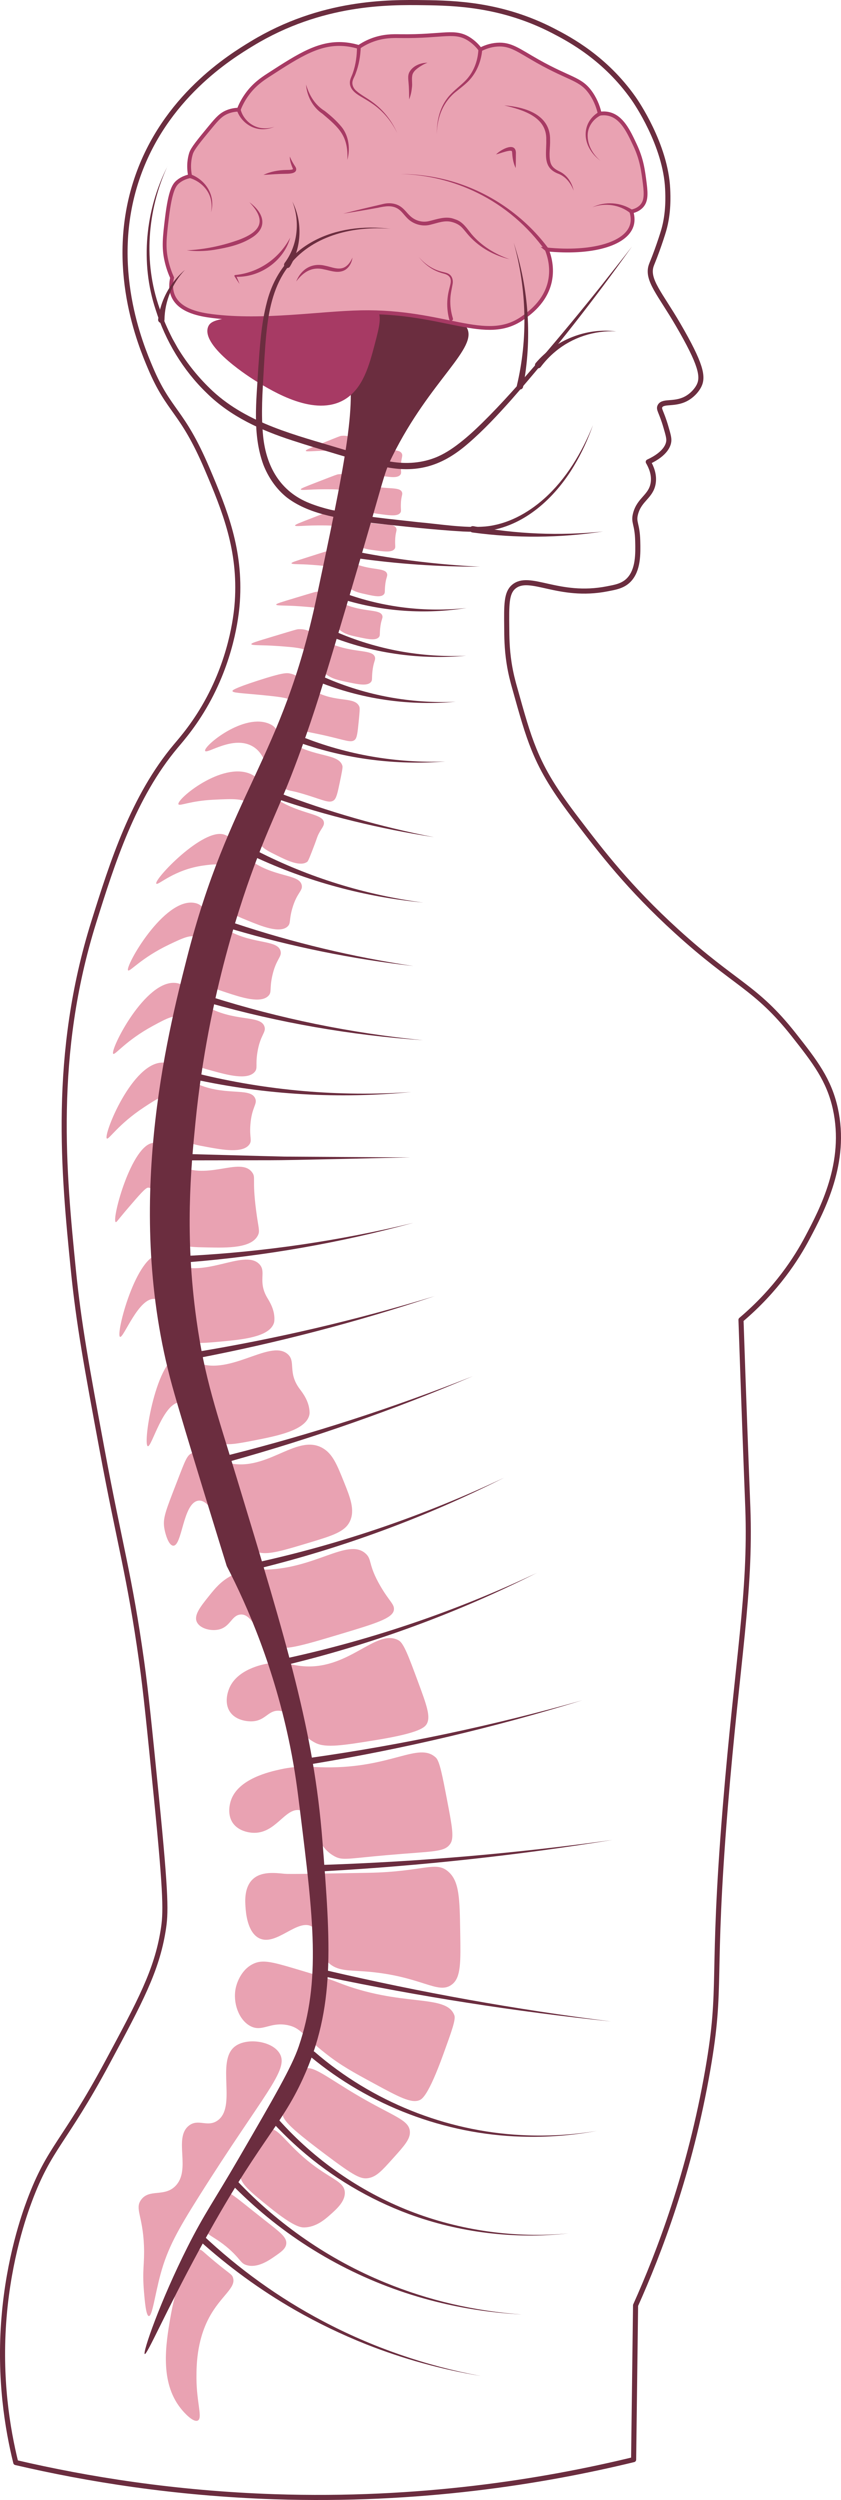 <svg xmlns="http://www.w3.org/2000/svg" id="Layer_2" data-name="Layer 2" viewBox="0 0 659.97 1961.16"><defs><style>      .cls-1 {        fill: #6b2d3f;      }      .cls-1, .cls-2, .cls-3 {        stroke-width: 0px;      }      .cls-4 {        fill: none;        stroke: #6b2d3f;        stroke-linecap: round;        stroke-linejoin: round;        stroke-width: 4px;      }      .cls-2 {        fill: #a73a64;      }      .cls-5 {        stroke: #a73a64;        stroke-miterlimit: 10;        stroke-width: 3px;      }      .cls-5, .cls-3 {        fill: #e9a2b2;      }    </style></defs><g id="craniosacral"><g><g><path class="cls-3" d="M116.81,1816.89c2.72.17,4.86-17.03,9.19-32.94,5.59-20.53,13.74-34.87,29.87-60.51,50.91-80.93,71.35-99.62,63.57-112.6-5.96-9.94-26.09-12.57-35.23-5.36-14.92,11.76,2.03,47.71-13.79,58.21-7.92,5.26-14.9-1.95-22.21,3.83-12.38,9.78,2.19,34.76-10.72,47.49-8.82,8.69-20.42,1.8-26.81,10.72-5.02,7.02,1.35,12.42,2.3,36,.57,14.16-1.47,18.44,0,36,.6,7.18,1.59,19,3.83,19.15Z"></path><path class="cls-3" d="M198.66,1540.6c-10.57,5.11-13.36,17.44-13.67,18.93-2.44,11.6,2.39,25.08,11.49,29.87,9.35,4.93,15.33-3.47,29.11-.77,10.65,2.09,11.86,8.06,29.87,22.21,12.16,9.56,21.58,14.67,38.3,23.74,19.1,10.37,28.79,15.5,35.23,13.02,2.16-.83,7.06-3.32,19.15-36.77,6.42-17.75,9.62-26.63,8.43-29.87-6.39-17.28-41.74-5.96-91.91-26.04-6.46-2.59-15.54-5.3-33.7-10.72-18.51-5.53-25.33-6.97-32.29-3.61Z"></path><path class="cls-3" d="M203.37,1520.47c13.28,6.62,30.01-15.64,41.36-9.19,8.29,4.71,2.72,18.5,12.88,28.28,6.91,6.65,15.46,6.01,28.48,6.95,44.92,3.25,57.79,19.14,68.94,9.96,6.7-5.52,6.51-17.21,6.13-40.6-.43-26.58-.65-39.87-9.19-47.49-10.08-8.99-19.39-.01-62.81.77-41.56.74-62.33,1.12-65.87.77-7.4-.73-18.53-2.14-25.28,4.6-6.36,6.35-5.67,16.8-5.36,21.45.26,3.93,1.32,19.82,10.72,24.51Z"></path><path class="cls-3" d="M198.01,1437.74c18.33,1.29,25.42-19.87,37.38-17.7,12.53,2.27,9.16,26.33,26.97,36.09,6.41,3.51,9.7,1.96,40.6-.77,37.77-3.33,45.98-2.17,50.55-9.19,2.92-4.48,1.22-13.77-2.3-32.17-4.14-21.64-6.2-32.46-9.19-35.23-13.57-12.62-34.7,8.31-86.55,7.66-12.86-.16-21.16-1.57-35.23,1.53-8.41,1.85-33.38,7.36-39.06,24.51-.54,1.64-3.31,10.62,1.53,17.62,4.57,6.61,13.19,7.51,15.32,7.66Z"></path><path class="cls-3" d="M197.26,1350.36c10.7-.19,12.72-8.13,20.66-8.36,11.88-.35,13.5,17.24,29.81,25.34,8,3.97,21.29,1.92,47.55-2.36,34.83-5.67,38.37-10.13,39.83-13.02,2.83-5.62-.37-14.55-6.89-32.17-7.58-20.48-11.37-30.72-15.32-32.94-18.12-10.16-39.76,25.04-78.13,19.91-7.91-1.06-14.02-3.49-24.51-1.79-3.73.61-24.74,4.45-30.64,20.17-.61,1.62-3.94,10.48.77,17.62,5.04,7.64,15.55,7.62,16.87,7.59Z"></path><path class="cls-3" d="M171.2,1278.42c9.49-1.88,10.3-10.86,17.11-11.83,10.34-1.46,13.55,18.56,29.81,25.34,6.39,2.67,21.14-1.67,50.36-10.45,26.37-7.92,39.57-12.01,40.6-18.38.73-4.57-3.3-6.43-10.47-18.72-10.08-17.28-6.38-20.93-11.74-25.71-14.23-12.65-40.29,13.01-81.7,12.68-4.27-.03-13.59-.38-23.44,4.65-8.28,4.23-13.21,10.36-17.41,15.6-6.9,8.59-12.24,15.24-9.93,20.63,2.17,5.04,10.4,7.45,16.82,6.18Z"></path><path class="cls-3" d="M135.96,1212.55c7,.25,7.51-32.63,19.15-35.23,12.78-2.86,20.43,34.91,48.36,40.64,7.95,1.63,18.29-1.48,38.96-7.71,18.82-5.67,28.32-8.67,32.17-16.85,4.16-8.83.12-18.89-4.6-30.64-5.54-13.8-8.95-22.3-16.85-26.81-21.14-12.06-45.13,21.27-77.36,10.72-10.75-3.52-17.48-10.29-25.09-6.79-4,1.84-5.1,5.08-11.68,22.11-9.2,23.8-11.54,29.11-9.96,37.53.85,4.53,3.38,12.9,6.89,13.02Z"></path><path class="cls-3" d="M90.81,958.71c.63.32,1.51-1.48,9.71-11.05,9.14-10.66,13.75-16,15.76-15.99,9.4.05,6.88,33.75,26.09,44.33,4.12,2.27,9.78,2.38,21.12,2.59,15.01.29,33.89.65,38.92-9.53,1.75-3.54.37-5.42-1.5-20.06-3.08-24.09-.13-25.1-2.86-29.05-9.36-13.59-37.41,8.19-60.19-7.42-10.65-7.3-10.58-16.22-17.27-15.98-17.24.61-33.26,60.38-29.77,62.16Z"></path><path class="cls-3" d="M94.21,1048.73c2.79,1.22,14.7-31.52,27.47-29.74,10.8,1.5,9.73,25.96,27.9,33.42,3.97,1.63,10.58,1.22,23.77,0,16.64-1.55,37.58-3.49,41.5-14.23.23-.62.37-1.19.42-1.77.72-8.08-3.39-14.79-5.32-17.98-8.13-13.4-.41-20.67-6.56-26.88-12.24-12.35-45.72,13.63-69.06-1.66-4.72-3.09-5.42-5.51-8.93-5.65-18.24-.74-34.99,62.82-31.18,64.49Z"></path><path class="cls-3" d="M115.99,1134.51c3.09.99,12.15-35,25.88-34.51,11.62.42,13.13,26.46,33.2,32.39,4.38,1.29,11.35.15,25.2-2.58,17.47-3.45,39.45-7.79,42.44-19.59.17-.69.26-1.3.25-1.92-.11-8.64-5.2-15.31-7.6-18.48-10.07-13.32-2.68-21.87-9.87-27.78-14.32-11.77-46.98,19.41-73.38,5.74-5.34-2.76-6.34-5.25-10.08-5.02-19.41,1.2-30.26,70.38-26.05,71.74Z"></path><path class="cls-3" d="M83.88,893.15c1.56,1.01,8.9-11.2,29.11-24.51,10.19-6.71,16.26-10.6,20.93-8.35,8.95,4.3,1.15,25.51,13.74,35.17,2.72,2.08,6.81,2.84,15,4.34,11.71,2.15,27.94,5.13,33.05-2.05,2.27-3.19.02-5.12.77-15.32,1.02-14.01,5.69-16.18,3.83-20.68-3.89-9.42-24.77-.92-48.52-12.81-14.92-7.47-14.73-14.85-23.31-15.36-24.5-1.46-47.86,57.48-44.6,59.58Z"></path><path class="cls-3" d="M88.88,826.7c1.47,1.14,9.83-10.4,31.1-21.93,10.73-5.82,17.1-9.17,21.57-6.53,8.55,5.05-1.03,25.51,10.68,36.22,2.53,2.31,6.54,3.41,14.58,5.61,11.48,3.15,27.39,7.51,33.1.78,2.54-2.99.46-5.1,2.07-15.2,2.21-13.87,7.05-15.64,5.58-20.28-3.07-9.71-24.6-3.04-47.24-16.92-14.22-8.72-13.41-16.06-21.91-17.3-24.29-3.55-52.6,53.18-49.53,55.55Z"></path><path class="cls-3" d="M100.56,761.26c1.41,1.21,10.35-9.88,32.19-20.3,11.01-5.26,17.55-8.27,21.87-5.41,8.28,5.48-2.35,25.42,8.8,36.72,2.41,2.44,6.36,3.74,14.27,6.35,11.3,3.73,26.97,8.91,33.02,2.49,2.69-2.85.72-5.07,2.85-15.07,2.93-13.74,7.85-15.25,6.62-19.96-2.56-9.86-24.41-4.3-46.31-19.33-13.75-9.44-12.56-16.73-20.99-18.41-24.07-4.79-55.27,50.39-52.33,52.92Z"></path><path class="cls-3" d="M122.69,693.23c1.39,1.61,13.88-11.18,37.28-14.3,7.61-1.02,12.55-1.6,15.97,1.49,7.87,7.13-3.41,24.22,5.9,35.04,2.1,2.44,5.73,3.92,12.99,6.88,10.37,4.23,24.75,10.1,30.84,4.46,2.71-2.51,1.01-4.72,3.65-13.97,3.63-12.71,8.35-13.82,7.5-18.32-1.77-9.42-22.64-5.61-42.24-21.13-10.32-8.18-10.87-14.25-15.38-17.25,0,0-1.66-.85-3.14-1.38-16.49-5.87-55.85,35.6-53.37,38.47Z"></path><path class="cls-3" d="M140.05,630.93c.8,1.71,8.79-2.66,27.57-3.57,15.77-.77,24.08-1.17,28.98,4.08,7.34,7.88-1.35,19.51,7.27,30.64,3,3.87,6.59,5.64,13.79,9.19,7.3,3.6,18.02,8.89,23.5,4.74.8-.61,2.51-5.06,5.88-13.93,1.56-4.11,1.75-5.42,3.12-8.09,2.47-4.81,4.54-6.22,3.97-9.22-1.34-7.1-21.65-6.2-39.92-19.97-11.68-8.81-9.22-13.93-17.5-17.61-22.51-10-58.46,19.93-56.68,23.74Z"></path><path class="cls-3" d="M160.98,589.06c-1.7-3.59,30.91-30.6,51.06-20.94,4.67,2.24,3.78,4.1,10.21,9.7,20.09,17.47,43.34,11.94,46.47,22.98.35,1.24-.45,5.08-2.04,12.77-1.79,8.6-2.72,12.93-4.93,14.39-3.41,2.26-7.44-.07-20.6-4.17-13.85-4.32-13.09-2.89-16.88-4.7-16.38-7.82-12.82-25.94-26.02-33.6-15.33-8.9-35.94,6.38-37.28,3.57Z"></path><path class="cls-3" d="M182.43,542.08c-.06-.45.24-1.79,19.91-8.17,19.26-6.25,22.48-6.1,25.02-5.62,9.01,1.72,8.23,7.47,19.4,13.79,16.81,9.5,31.73,3.93,35.23,12.26.52,1.25.18,4.75-.51,11.74-.84,8.5-1.29,12.79-3.06,14.3-2.88,2.46-6.57.51-21.96-3.06-15.12-3.51-16.21-2.71-18.89-5.11-7.54-6.75-2.07-15.93-9.19-22.47-2.04-1.87-4.23-2.72-24-4.6-16.63-1.58-21.75-1.61-21.96-3.06Z"></path><path class="cls-3" d="M197.24,505.32c-.12-.87,3.48-1.94,17.36-6.13,18.05-5.44,18.44-5.58,19.91-5.62,11.12-.3,12.21,6.82,28.16,12.59,16.81,6.07,29.9,3.32,31.58,9.37.66,2.4-1.23,3.38-2.04,11.74-.5,5.19.09,6.25-1.02,7.66-2.7,3.44-9.93,1.94-16.85.51-8.9-1.84-13.66-2.82-18.56-6.54-8.47-6.42-5.57-12.09-13.1-17.46-4.33-3.09-10.95-3.63-24-4.6-13.78-1.02-21.27-.3-21.45-1.53Z"></path><path class="cls-3" d="M216.77,474.3c-.1-.75,2.99-1.67,14.9-5.26,15.5-4.67,15.83-4.79,17.1-4.82,9.55-.26,10.48,5.86,24.18,10.8,14.43,5.21,25.67,2.85,27.11,8.04.57,2.06-1.06,2.9-1.75,10.08-.43,4.46.08,5.36-.88,6.58-2.32,2.95-8.53,1.67-14.47.44-7.64-1.58-11.73-2.42-15.93-5.61-7.27-5.51-4.78-10.38-11.25-14.99-3.72-2.65-9.4-3.12-20.6-3.95-11.83-.87-18.26-.25-18.41-1.31Z"></path><path class="cls-3" d="M228.75,441.88c-.09-.71,2.69-1.59,13.43-5,13.96-4.44,14.26-4.55,15.4-4.58,8.6-.25,9.44,5.57,21.78,10.27,13,4.95,23.13,2.71,24.42,7.65.51,1.95-.96,2.75-1.58,9.58-.39,4.23.07,5.1-.79,6.25-2.09,2.8-7.68,1.58-13.03.42-6.88-1.5-10.57-2.3-14.35-5.33-6.55-5.24-4.31-9.86-10.13-14.25-3.35-2.52-8.47-2.96-18.56-3.75-10.66-.83-16.45-.24-16.59-1.25Z"></path><path class="cls-3" d="M231.55,412.27c-.15-.7,2.71-1.8,13.72-6.06,14.33-5.55,14.64-5.68,15.83-5.81,9.02-.94,10.34,4.79,23.67,8.48,14.03,3.89,24.5.84,26.24,5.66.69,1.91-.79,2.82-.93,9.68-.08,4.25.46,5.07-.35,6.29-1.98,2.96-7.95,2.2-13.66,1.46-7.35-.94-11.28-1.45-15.48-4.16-7.28-4.7-5.28-9.49-11.73-13.39-3.71-2.24-9.12-2.27-19.78-2.24-11.26.03-17.3,1.08-17.52.09Z"></path><path class="cls-3" d="M236.04,383.92c-.15-.7,2.71-1.8,13.72-6.06,14.33-5.55,14.64-5.68,15.83-5.81,9.02-.94,10.34,4.79,23.67,8.48,14.03,3.89,24.5.84,26.24,5.66.69,1.91-.79,2.82-.93,9.68-.08,4.25.46,5.07-.35,6.29-1.98,2.96-7.95,2.2-13.66,1.46-7.35-.94-11.28-1.45-15.48-4.16-7.28-4.7-5.28-9.49-11.73-13.39-3.71-2.24-9.12-2.27-19.78-2.24-11.26.03-17.3,1.08-17.52.09Z"></path><path class="cls-3" d="M239.97,353.65c-.15-.7,2.57-1.79,13.02-6.01,13.6-5.49,13.89-5.63,15.02-5.75,8.57-.9,9.85,4.83,22.53,8.57,13.35,3.94,23.29.93,24.96,5.76.66,1.91-.74,2.82-.85,9.67-.06,4.25.46,5.07-.31,6.29-1.87,2.95-7.55,2.17-12.98,1.41-6.98-.97-10.72-1.49-14.73-4.22-6.94-4.72-5.05-9.51-11.2-13.43-3.54-2.26-8.68-2.31-18.81-2.32-10.7-.01-16.44,1.02-16.65.02Z"></path><path class="cls-3" d="M237.92,1623.45c-3.24,2.21-1.6,5.47-7.15,16.68-5.41,10.93-8.56,11.06-9.19,15.66-.88,6.41,4.42,12.16,33.02,33.7,23.6,17.77,28.74,20.44,35.06,19.06,6.09-1.32,10.19-5.88,18.38-14.98,9.34-10.37,14.01-15.56,13.62-21.45-.61-9.08-12.26-11.62-39.15-27.23-26.22-15.23-37.88-26.02-44.6-21.45Z"></path><path class="cls-3" d="M188.56,1706.51c.13,6.5,7.81,12.82,23.15,25.19,19.1,15.4,24.55,15.74,27.23,15.66,9.25-.28,16.22-6.45,20.09-9.87,5.03-4.45,11.94-10.57,11.57-17.7-.45-8.75-11.39-10.21-29.28-24.85-17.93-14.68-23.33-26.63-30.64-24.51-2.1.61-2.72,1.91-9.19,12.6-12.02,19.85-13,20.51-12.94,23.49Z"></path><path class="cls-3" d="M160.39,1747.42c.05,5.97,8.87,6.83,21.36,18.66,7.42,7.03,7.32,9.58,11.91,10.89,8.44,2.42,17.32-3.72,21.79-6.81,5.18-3.58,8.72-6.03,9.19-9.87.64-5.24-4.9-9.2-17.02-18.72-23.25-18.27-28.85-24.11-33.02-21.79-3.4,1.89-1.1,6.53-6.47,16-4.38,7.73-7.78,7.93-7.74,11.63Z"></path><path class="cls-3" d="M155.2,1898.85c3.99-1.9-.99-14.18-1.02-33.36-.01-8.89-.05-28.7,9.87-47.32,9.24-17.34,21.68-23.46,18.72-31.66-.92-2.54-2.34-2.6-13.62-11.91-10.42-8.61-10.73-9.83-12.67-9.87-9.89-.2-18.95,31.29-22.74,53.11-3.69,21.25-8.35,50.42,7.83,71.15,3.67,4.7,10.33,11.43,13.62,9.87Z"></path></g><path class="cls-1" d="M311.77,244.49c47.54,9.38,51.38,7.29,54.38,12.26,9.72,16.07-28.59,41.34-58.21,101.11-7.43,14.99-5.37,14.11-33.41,108.54-16.29,54.85-24.63,82.84-34.55,111.09-17.6,50.11-24.86,60.63-38.79,97.38-10.24,27.01-37.71,104.19-47.76,205.17-3.67,36.91-8.52,88.89.77,155.49,6.43,46.16,15.88,72.21,31.4,123.32,40.08,131.89,60.73,199.87,67.4,284.94,6.42,81.86,10.27,130.96-15.32,186.89-17.71,38.71-35.06,49.12-81.19,134.04-26.43,48.65-41.11,82.75-42.89,81.96-1.91-.85,11.99-41.21,33.7-84.26,13.19-26.14,20.38-35.43,39.83-68.94,27.91-48.08,41.86-72.11,47.28-88.05,17.54-51.56,11.52-100.19.97-185.4-2.05-16.57-3.78-30.54-7.66-49.79-12.5-62.01-33.46-110.1-49.79-141.7,0,0-34.02-109.5-42.89-141.7-38.26-138.92-3.74-274.8,11.49-334.72,33.08-130.18,74.97-156.45,101.87-283.4,21.5-101.45,32.25-152.18,24.22-182.37-1.95-7.34-9.95-34.78,1.61-44.16,5.79-4.7,13.5-2.45,37.53,2.3Z"></path><path class="cls-2" d="M295.68,242.2c4.18,5.79,2.12,13.66-1.53,27.57-4.37,16.66-9.16,34.96-23.74,43.66-23.29,13.9-55.82-6.05-69.7-14.55-2.67-1.64-42.74-26.58-37.53-42.13,2.63-7.87,14.63-6.62,67.4-13.79,42.51-5.78,58.56-9.83,65.11-.77Z"></path><path class="cls-5" d="M429.09,195.7c35.15,3.49,61.9-4.15,66.6-18.63.87-2.69,1.21-6.31-.22-11.13,2.36-.48,5.79-1.61,8.28-4.51,3.04-3.55,3.41-8.29,2.26-17.31-1.39-10.9-2.45-19.16-7.69-30.35-5.11-10.91-10.36-22.11-20.73-24.41-2.79-.62-5.24-.44-6.94-.17-.84-3.8-2.62-9.79-6.77-15.88-8.08-11.87-15.99-10.64-42.14-25.41-14.87-8.4-20.86-13.62-31.6-12.87-5.68.4-10.24,2.29-13.21,3.85-1.45-1.93-4-4.93-7.86-7.61-11.97-8.31-20.59-2.41-55.15-2.92-5.22-.08-13.39-.34-22.94,3.51-4.19,1.69-7.37,3.65-9.36,5.02-2.14-.66-5.51-1.55-9.69-2.04-20.47-2.36-36.32,7.89-61.62,24.28-4.79,3.1-11.03,7.38-16.55,15.05-3.35,4.65-5.32,8.99-6.44,11.87-2.12.03-5.26.32-8.69,1.67-5.1,2.01-8.02,5.23-13.38,11.7-9.45,11.44-14.2,17.24-15.38,21.07-1.03,3.36-2.31,9.44-.67,17.72-2.55.5-6.27,1.62-9.61,4.43-2.8,2.35-5.94,6.39-8.6,28.36-1.84,15.24-2.71,23.06-.43,33.34,1.29,5.81,3.11,10.43,4.51,13.54-.87,3.79-1.51,9.53,1.09,14.96,5.4,11.3,21.31,13.98,30.51,15.13,39.82,4.99,84.19-2.37,116.62-3.01,65.86-1.29,97.64,24.85,126.74,4.6,4.95-3.45,17.93-12.48,21.49-28.68,2.39-10.9-.51-20.32-2.42-25.16Z"></path><g><path class="cls-2" d="M378.42,38.96c-.8,9.91-5.07,19.71-12.56,26.35-2.42,2.23-5.03,4.16-7.49,6.19-10.57,8.04-15.36,20.53-15.56,33.58-.14-9.63,2-19.71,7.89-27.58,3.79-5.29,9.3-9.07,13.86-13.54,6.83-6.55,10.46-15.84,10.86-25.19.14-2,3.12-1.83,2.99.2h0Z"></path><path class="cls-2" d="M471.38,90.49c-6.31,3.14-10.71,9.77-10.19,16.92.32,7.3,4.48,14.06,10.02,18.73-2.95-2.21-5.64-4.87-7.64-8.05-6.95-10.54-4.79-23.59,6.31-30.21,1.75-1.03,3.28,1.6,1.49,2.6h0Z"></path><path class="cls-2" d="M395.65,82.67c16.34,1.24,36.31,7.18,36.03,26.97.21,6.07-1.2,11.96.28,17.71,1.03,3.91,4.18,5.75,7.74,7.46,5.57,2.88,9.29,8.77,10.46,14.74-2.12-5.59-5.83-10.6-11.34-12.98-7.33-2.64-10.22-6.99-10.36-14.77-.1-4.18.35-8.18.22-12.1.59-18.16-18.59-23.58-33.03-27.04h0Z"></path><path class="cls-2" d="M283.11,36.87c-.25,7.15-1.47,14.25-4.05,20.94-.84,2.44-2.4,4.52-2.55,7.03-.06,2.41,1.07,4.59,2.89,6.25,3.84,3.46,8.64,5.77,12.8,8.92,8.58,6.15,15.33,14.76,19.51,24.4-4.52-9.46-11.44-17.68-20.16-23.48-2.87-1.95-5.9-3.65-8.91-5.48-3.87-2.28-8.14-5.61-8.09-10.63,0-2.8,1.64-5.31,2.41-7.8,1.13-3.21,1.89-6.57,2.41-9.96.52-3.39.76-6.81.75-10.23.02-1.99,3.02-1.98,3,.04h0Z"></path><path class="cls-2" d="M149.66,136.76c12.18,4.59,19.74,17.07,15.92,29.85.59-2.96.64-6.01.12-8.93-1.41-8.78-8.66-15.67-16.97-18.07-1.98-.61-1.03-3.54.94-2.85h0Z"></path><path class="cls-2" d="M195.67,158.58c10.37,7.58,15.3,18.75,2.82,27.3-9.1,6.06-20.05,8.41-30.6,10.14-7.09,1.09-14.32,1.27-21.38.35,14.11-.66,27.95-3.56,41.16-8.32,17.37-6.57,21.65-15.15,8-29.47h0Z"></path><path class="cls-2" d="M188.75,85.6c1.95,8.2,9.54,14.71,18.08,15.03,2.87.15,5.82-.24,8.57-1.25-2.66,1.24-5.6,1.9-8.58,2-9.34.4-18.04-6.13-20.95-14.96-.27-.78.15-1.64.94-1.91.84-.29,1.75.22,1.95,1.08h0Z"></path><path class="cls-2" d="M240.15,66.28c2.55,8.57,7.05,16.1,14.65,20.76,4.83,3.75,9.22,7.65,13.14,12.38,5.89,7.15,7.02,17.46,4.65,26.05.84-18.6-6.19-24.97-19.51-36.18-7.7-5.13-12.27-14.02-12.93-23.01h0Z"></path><path class="cls-2" d="M427.88,196.58c-13.64-19.12-32.08-34.9-53.19-45.26-18.71-9.25-39.42-14.29-60.3-14.82,11.15.02,22.31,1.37,33.2,3.92,32.85,7.67,62.58,27.32,82.72,54.38,1.14,1.58-1.21,3.39-2.42,1.77h0Z"></path><path class="cls-2" d="M494.59,167.16c-8.17-6.6-19.81-8.29-29.73-4.56,9.88-4.81,22.22-4.03,31.48,2.13,1.7,1.16-.1,3.68-1.75,2.44h0Z"></path><path class="cls-2" d="M269.24,167.61c10.15-2.64,21.09-5.18,31.33-7.57,4.72-1.19,10.13-.68,14.15,2.28,2.76,1.98,4.56,4.63,6.65,6.61,4.06,4.11,9.83,5.93,15.53,4.48,5.88-1.4,12.48-3.91,18.72-1.92,0,0,2.32.81,2.32.81,5.4,1.91,8.7,7.18,12.03,11.29,7.81,9.29,18.56,15.83,30.03,19.8-11.93-2.8-23.35-8.95-31.79-18.26-2.12-2.3-3.92-4.87-5.95-6.88-2.02-1.99-4.61-3.27-7.38-4.02-5.92-1.71-11.45.73-17.34,2.11-6.37,1.63-13.64-.55-18.16-5.4-2.28-2.31-3.96-4.86-6.2-6.51-4.93-3.82-10.92-2.69-16.69-1.43-8.75,1.59-18.49,3.28-27.24,4.6h0Z"></path><path class="cls-2" d="M227.77,186.34c-5.02,18.56-24.06,31.63-43.11,30.78,0,0,.58-1,.58-1,.95,2.2,1.89,4.42,2.74,6.67-1.38-1.98-2.67-4-3.95-6.04-.28-.44.07-1.02.58-1,18.54-1.88,34.5-12.96,43.16-29.41h0Z"></path><path class="cls-2" d="M328.76,201.72c3.43,4.01,7.67,7.33,12.43,9.5,2.38,1.1,4.87,1.81,7.45,2.39,1.28.33,2.66.65,3.88,1.52,2.51,1.67,3.21,5.06,2.65,7.81-.68,3.9-1.66,7.7-1.76,11.63-.25,5.14.48,10.3,2,15.18.25.79-.2,1.63-.99,1.88-.81.26-1.69-.23-1.9-1.06-1.37-5.27-1.88-10.76-1.36-16.16.24-2.7.76-5.37,1.43-7.95.55-2.42,1.53-4.98,1.01-7.39-.57-2.53-2.82-3.77-5.25-4.37-2.54-.7-5.12-1.56-7.49-2.8-4.76-2.44-8.86-6.01-12.1-10.17h0Z"></path><path class="cls-2" d="M232.46,220.78c3.8-9.61,12.27-14.88,22.66-12.33,4.25.81,8.46,2.74,12.68,2.07,4.29-.72,7.12-4.57,8.8-8.46-.54,4.63-3.46,9.47-8.26,10.74-4.73,1.3-9.37-.55-13.83-1.41-9.51-2.46-16.35,1.82-22.04,9.4h0Z"></path><path class="cls-2" d="M335.45,49.23c-2.86,1.07-5.41,2.54-7.8,4.35-1.68,1.29-3.08,2.68-3.85,4.56-1.09,3.33.04,7.25-.57,10.79-.3,3.11-.98,6.17-2.16,9.05-.05-4.64-.06-9.03-.51-13.58-.19-2.25-.57-5.13.51-7.43,2.49-5.17,8.92-7.81,14.37-7.75h0Z"></path><path class="cls-2" d="M389.29,121.13c3.85-3.97,16.24-10.71,15.55-.17-.06,3.55,0,7.27-.16,10.87-1.64-3.36-2.39-7.07-2.68-10.76-.12-.86,0-1.84-.37-2.53-.09-.21-1.04-.41-2.09-.23-3.46.53-6.73,1.94-10.25,2.83h0Z"></path><path class="cls-2" d="M227.44,122.8c1.18,2.85,2.54,5.31,4.26,7.87.21.34.44.7.63,1.24,1.08,4.23-5.05,4.41-7.68,4.42-2.97.03-5.91.16-8.89.32-2.98.18-5.97.43-9.05.53,5.59-2.59,11.76-3.76,17.9-3.85,1.49-.02,2.96-.02,4.19-.25.61-.09,1.07-.38,1.07-.38.03-.02.06.1.05-.11-1.22-3.03-2.64-6.4-2.48-9.79h0Z"></path></g><g><path class="cls-1" d="M145.15,211.7c-10.01,10.58-15.89,24.66-16.07,39.16-.02,1.38-1.16,2.49-2.54,2.47-1.49-.01-2.65-1.37-2.44-2.84.49-3.81,1.33-7.55,2.51-11.17,3.43-10.7,10.05-20.46,18.55-27.62h0Z"></path><path class="cls-1" d="M483.71,259.96c-17.19-.92-34.62,4.72-47.81,15.75-4.36,3.59-8.25,7.72-11.6,12.2-.82,1.11-2.39,1.34-3.5.52-1.16-.86-1.35-2.55-.4-3.64,15.33-18.11,39.77-27.92,63.31-24.82h0Z"></path><path class="cls-1" d="M403.11,190.31c11.95,36.3,14.59,75.64,7.38,113.21-.69,3.2-5.44,2.35-4.91-.93,8.77-36.82,7.79-75.83-2.47-112.28h0Z"></path><path class="cls-1" d="M280.38,432.89c31.64,6.16,63.78,10.07,96.1,11.66-32.35.08-64.77-2.17-96.93-6.73-3.32-.57-2.52-5.48.83-4.93h0Z"></path><path class="cls-1" d="M270.43,465.39c30.42,11.11,63.43,15.05,95.72,11.56-16.1,2.56-32.54,3.31-48.9,2.17-16.36-1.12-32.64-4.16-48.4-8.99-1.32-.4-2.06-1.8-1.66-3.12.41-1.37,1.91-2.11,3.25-1.62h0Z"></path><path class="cls-1" d="M263.54,495.59c32.01,13.97,67.28,20.41,102.26,18.79-17.5,1.63-35.23,1.27-52.74-1.1-17.51-2.35-34.79-6.76-51.4-13.07-1.29-.49-1.94-1.93-1.45-3.23.5-1.33,2.03-1.98,3.34-1.41h0Z"></path><path class="cls-1" d="M255.4,531.68c32.01,13.97,67.28,20.41,102.26,18.79-17.5,1.63-35.23,1.27-52.74-1.1-17.51-2.35-34.79-6.76-51.4-13.07-1.29-.49-1.94-1.93-1.45-3.23.5-1.33,2.03-1.98,3.34-1.41h0Z"></path><path class="cls-1" d="M236.76,577.9c35.58,14.27,74.33,20.86,112.68,19.48-19.26,1.52-38.68,1.05-57.86-1.41-19.22-2.45-38.21-6.95-56.58-13.38-1.3-.46-1.99-1.88-1.53-3.19.47-1.34,1.97-2.02,3.29-1.49h0Z"></path><path class="cls-1" d="M217.62,621.47c39.75,15.29,80.91,27.11,122.86,35.26-42.23-6.51-83.97-16.73-124.56-30.55-3.14-1.16-1.48-5.82,1.7-4.7h0Z"></path><path class="cls-1" d="M201.68,667.53c40.66,20.82,85.04,34.53,130.36,40.51-22.85-2.2-45.55-6.28-67.72-12.31-22.21-6-43.92-13.96-64.84-23.7-2.97-1.47-.87-5.95,2.19-4.49h0Z"></path><path class="cls-1" d="M184.46,724.35c45.54,15.16,92.42,26.37,139.92,33.48-47.83-5.48-95.21-15.09-141.42-28.71-3.17-1.02-1.74-5.74,1.5-4.77h0Z"></path><path class="cls-1" d="M165.34,781.89c54.16,17.13,110.13,28.58,166.71,34.15-56.84-3.91-113.3-13.76-168.14-29.36-3.16-.98-1.81-5.71,1.44-4.79h0Z"></path><path class="cls-1" d="M154.14,841.95c54.99,13.62,112.13,18.59,168.71,14.69-56.64,5.58-114.16,2.25-169.84-9.82-3.22-.78-2.17-5.59,1.13-4.87h0Z"></path><path class="cls-1" d="M146.82,905.28c20.37.52,56.64,1.58,76.65,2.03,4.76.03,91.66.61,98.62.65-16.93.28-94.3,2.28-109.59,2.21-13.94.02-51.38.08-65.79.11-3.33-.08-3.3-5.05.11-5h0Z"></path><path class="cls-1" d="M148.05,985.14c59.39-3.14,118.5-11.82,176.33-25.87-57.53,15.69-116.53,26.04-176,30.86-3.3.19-3.7-4.71-.33-4.99h0Z"></path><path class="cls-1" d="M153.14,1060.72c63.53-10.47,126.41-25.17,188.1-44-61.18,20.41-123.77,36.77-187.22,48.92-3.27.54-4.18-4.28-.88-4.92h0Z"></path><path class="cls-1" d="M179.39,1141.5c65.12-16.42,129.2-37.14,191.72-61.97-61.88,26.37-125.54,48.71-190.44,66.8-3.21.81-4.52-3.92-1.28-4.83h0Z"></path><path class="cls-1" d="M201.1,1225.79c66.99-14.73,132.39-37.1,194.52-66.6-61.4,31-126.41,55.03-193.39,71.47-3.23.71-4.39-4.06-1.13-4.87h0Z"></path><path class="cls-1" d="M226.85,1300.42c66.99-14.73,132.39-37.1,194.52-66.6-61.4,31-126.41,55.03-193.39,71.47-3.23.71-4.39-4.06-1.13-4.87h0Z"></path><path class="cls-1" d="M243.88,1378.92c71.86-10.2,143.08-25.28,213.02-45.09-69.47,21.41-140.43,38.15-212.26,50.03-3.27.46-4.07-4.38-.76-4.94h0Z"></path><path class="cls-1" d="M254.56,1462.9c75.59-2.57,151.09-9.09,226.09-19.54-74.75,12.1-150.17,20.3-225.86,24.54-3.3.11-3.58-4.79-.22-5h0Z"></path><path class="cls-1" d="M256.28,1545.73c73.65,17.22,148.24,30.6,223.37,40.06-75.32-7.8-150.27-19.55-224.45-35.18-3.21-.76-2.21-5.55,1.08-4.88h0Z"></path><path class="cls-1" d="M246.99,1609.68c44.84,38.8,102.78,62.19,162.05,65.21,19.8,1.05,39.75-.02,59.36-3.28-19.54,3.67-39.5,5.16-59.41,4.52-60.02-1.8-118.99-24.31-165.22-62.64-2.46-2.14.59-5.95,3.23-3.82h0Z"></path><path class="cls-1" d="M218.84,1662.95c28.09,31.42,63.51,56.11,102.77,71.52,39.44,15.38,82.38,21.44,124.56,17.57-42.23,4.71-85.55-.57-125.45-15.24-31.23-11.59-60.38-28.93-85.43-50.95-7-6.17-13.77-12.71-20.14-19.54-2.18-2.46,1.37-5.82,3.69-3.37h0Z"></path><path class="cls-1" d="M186.05,1710.76c32.47,34.37,72.22,61.83,115.99,79.78,34.12,14.1,70.53,22.43,107.37,25.08-21.09-1.11-42.12-4.04-62.72-8.92-51.64-12.12-100.33-36.51-140.85-70.79-8.11-6.87-15.93-14.1-23.4-21.68-2.23-2.36,1.18-5.87,3.6-3.47h0Z"></path><path class="cls-1" d="M159.11,1753.27c28.09,26.55,59.81,49.39,94.01,67.45,38.84,20.62,80.87,35.12,124.12,43.15-30.69-5.05-60.86-13.4-89.82-24.81-19.22-7.65-38.17-16.76-56.12-27.05-27.08-15.56-52.44-34.06-75.59-55.07-2.36-2.23.85-5.93,3.4-3.67h0Z"></path><path class="cls-1" d="M306.77,179.53c-28.52-2.45-60.27,4.66-79,27.67-11.23,13.37-15.83,30.78-17.99,47.81-1.47,11.56-2.08,23.24-2.79,34.9-.97,17.47-2.26,34.91-.5,52.28,2.44,23.84,13.53,43.53,36.54,52.57,5.27,2.11,10.89,3.79,16.41,5.12,22.67,5.15,46.14,7.16,69.28,9.8,16.71,1.47,35.48,4.7,52.18,3.33,17.24-1.63,33.16-10.32,46.02-21.73,17.45-15.52,29.7-36.27,38.41-57.79-3.87,11.09-8.78,21.82-14.84,31.9-14.89,25.1-39.14,47.69-69.23,51.22-5.97.65-11.94.6-17.84.35-23.55-1.39-46.74-4.03-70.17-6.58-22.58-3.02-49.34-5.85-67.96-19.97-8.44-6.67-14.66-15.79-18.57-25.71-8.8-24-5.49-50.18-4.09-75.06,1.26-17.55,2.29-35.43,6.81-52.59,11.62-45.58,53.51-63.08,97.34-57.51h0Z"></path><path class="cls-1" d="M229.41,158.08c8.09,15.87,7.41,35.66-1.84,50.94-1.85,2.91-6.13.12-4.18-2.75,10.17-13.63,12.24-32.41,6.02-48.19h0Z"></path><path class="cls-1" d="M472.98,416.98c-33.82,5.1-68.37,5.36-102.27.73-3.23-.52-2.63-5.32.67-4.96,33.43,6.25,67.75,7.65,101.6,4.22h0Z"></path><path class="cls-1" d="M131.37,130.51c-15.85,34.62-18.92,75.26-6.17,111.31,2.7,8.19,6.27,16.26,10.2,23.95,1.05,1.84,3,5.37,4.05,7.22,7.57,12.46,16.81,23.86,27.45,33.78,27.71,25.67,65.45,34.57,100.69,45.27,12.15,3.57,24.35,7.37,36.76,9.68,12.2,2.41,24.81,1.96,36.44-2.42,7.17-2.68,13.84-7.05,19.92-11.81,6.19-4.79,12.1-10.24,17.69-15.73,15.89-15.62,30.56-32.44,45.1-49.33,16.64-19.35,32.9-39.03,48.83-58.97,6.61-8.49,17.12-21.59,23.65-30.14-29.68,41.58-61.11,81.94-94.85,120.43-10.65,11.93-21.64,23.77-33.85,34.24-19.29,16.74-38.32,23.32-63.78,18.56-12.72-2.33-24.98-6.1-37.32-9.7-12.23-3.68-24.49-7.28-36.68-11.29-24.67-7.99-48.62-18.78-67.3-37.24-18.6-17.91-32.38-40.88-40.08-65.47-12.19-36.67-8.13-78.12,9.27-112.32h0Z"></path></g><path class="cls-4" d="M403.79,539.27c-1.28-4.59-2.98-10.76-4.27-19.04-1.86-11.98-1.79-21.38-1.86-27.68-.2-18.18-.3-27.27,5.36-32.17,12.42-10.74,35.09,9.1,73.53,1.53,5.77-1.14,12.1-2.02,16.85-6.89,7.62-7.81,7.29-20.77,7.05-30.65-.35-13.83-3.59-14.3-1.69-21.44,3.02-11.33,12.04-13.36,13.79-23.74,1.12-6.65-1.42-12.69-3.83-16.85,14.21-6.57,15.8-13.74,16.09-16.09.31-2.55-.56-5.53-2.3-11.49-3.49-11.99-5.87-13.6-4.6-16.09,2.47-4.8,12.29-.46,22.21-6.89,3.89-2.52,6.9-6.12,8.43-9.19,3.52-7.12,1.67-16.82-16.48-47.99-14-24.04-24.75-35.05-21.05-46.23.61-1.85,1.78-4.21,4.51-11.74,2.21-6.1,4.36-12.61,5.36-16.09,3.89-13.56,3.3-26.77,3.06-32.17-1.54-34.76-25.12-68.84-26.81-71.23-22.12-31.35-49.73-46.07-62.81-52.85C393.85,3.3,356.83,2.4,332.47,2.08c-27.28-.35-80.18-1.04-134.81,32.17-16.44,9.99-68.82,41.83-90.38,106.47-22.85,68.49,3.36,130.42,10.72,147.83,14.82,35.03,24.66,32.58,44.51,79.15,14.06,32.99,26.42,63.82,23.74,104.17-.46,6.94-3.07,39.79-22.21,75.83-10.38,19.55-21.3,31.89-26.04,37.53-33.5,39.86-49.86,91.69-64.34,137.87-32.84,104.73-23.58,197.88-16.17,272.43,4.27,42.97,10.69,77.5,22.47,140.94,14.13,76.08,21.71,99.14,31.23,167.23,3.32,23.75,6.04,51.07,11.49,105.7,7.99,80.16,7.51,91.6,5.36,104.94-5.08,31.58-17.94,55.52-43.66,103.4-34.2,63.67-45.42,66.34-61.28,108.77-4.05,10.83-16.09,44.83-19.91,91.15-3.99,48.26,2.74,88.06,9.19,114.13,56.06,13.08,124.56,24.21,202.98,26.81,113.76,3.76,210.16-11.7,281.87-29.11.51-40.34,1.02-80.68,1.53-121.02,18.43-41.08,42.72-104.44,56.68-184.85,11.73-67.56,2.41-67.96,13.79-206.81,9.42-114.94,20.08-166.91,17.62-234.13-.26-6.98-1.8-45.29-3.83-102.89-.67-19.09-1.2-34.64-1.53-44.43,28.02-23.73,43.68-48.45,52.09-64.34,11.75-22.22,31.21-59.04,21.98-101.21-4.95-22.61-16.01-36.96-32.7-58.11-29.78-37.74-45.6-39.03-91.91-81.19-37.48-34.11-59.01-62.3-78.13-87.32-17.33-22.68-26.55-37.61-33.7-55.15-5.43-13.3-9.32-27.27-15.32-48.77Z"></path></g></g></svg>